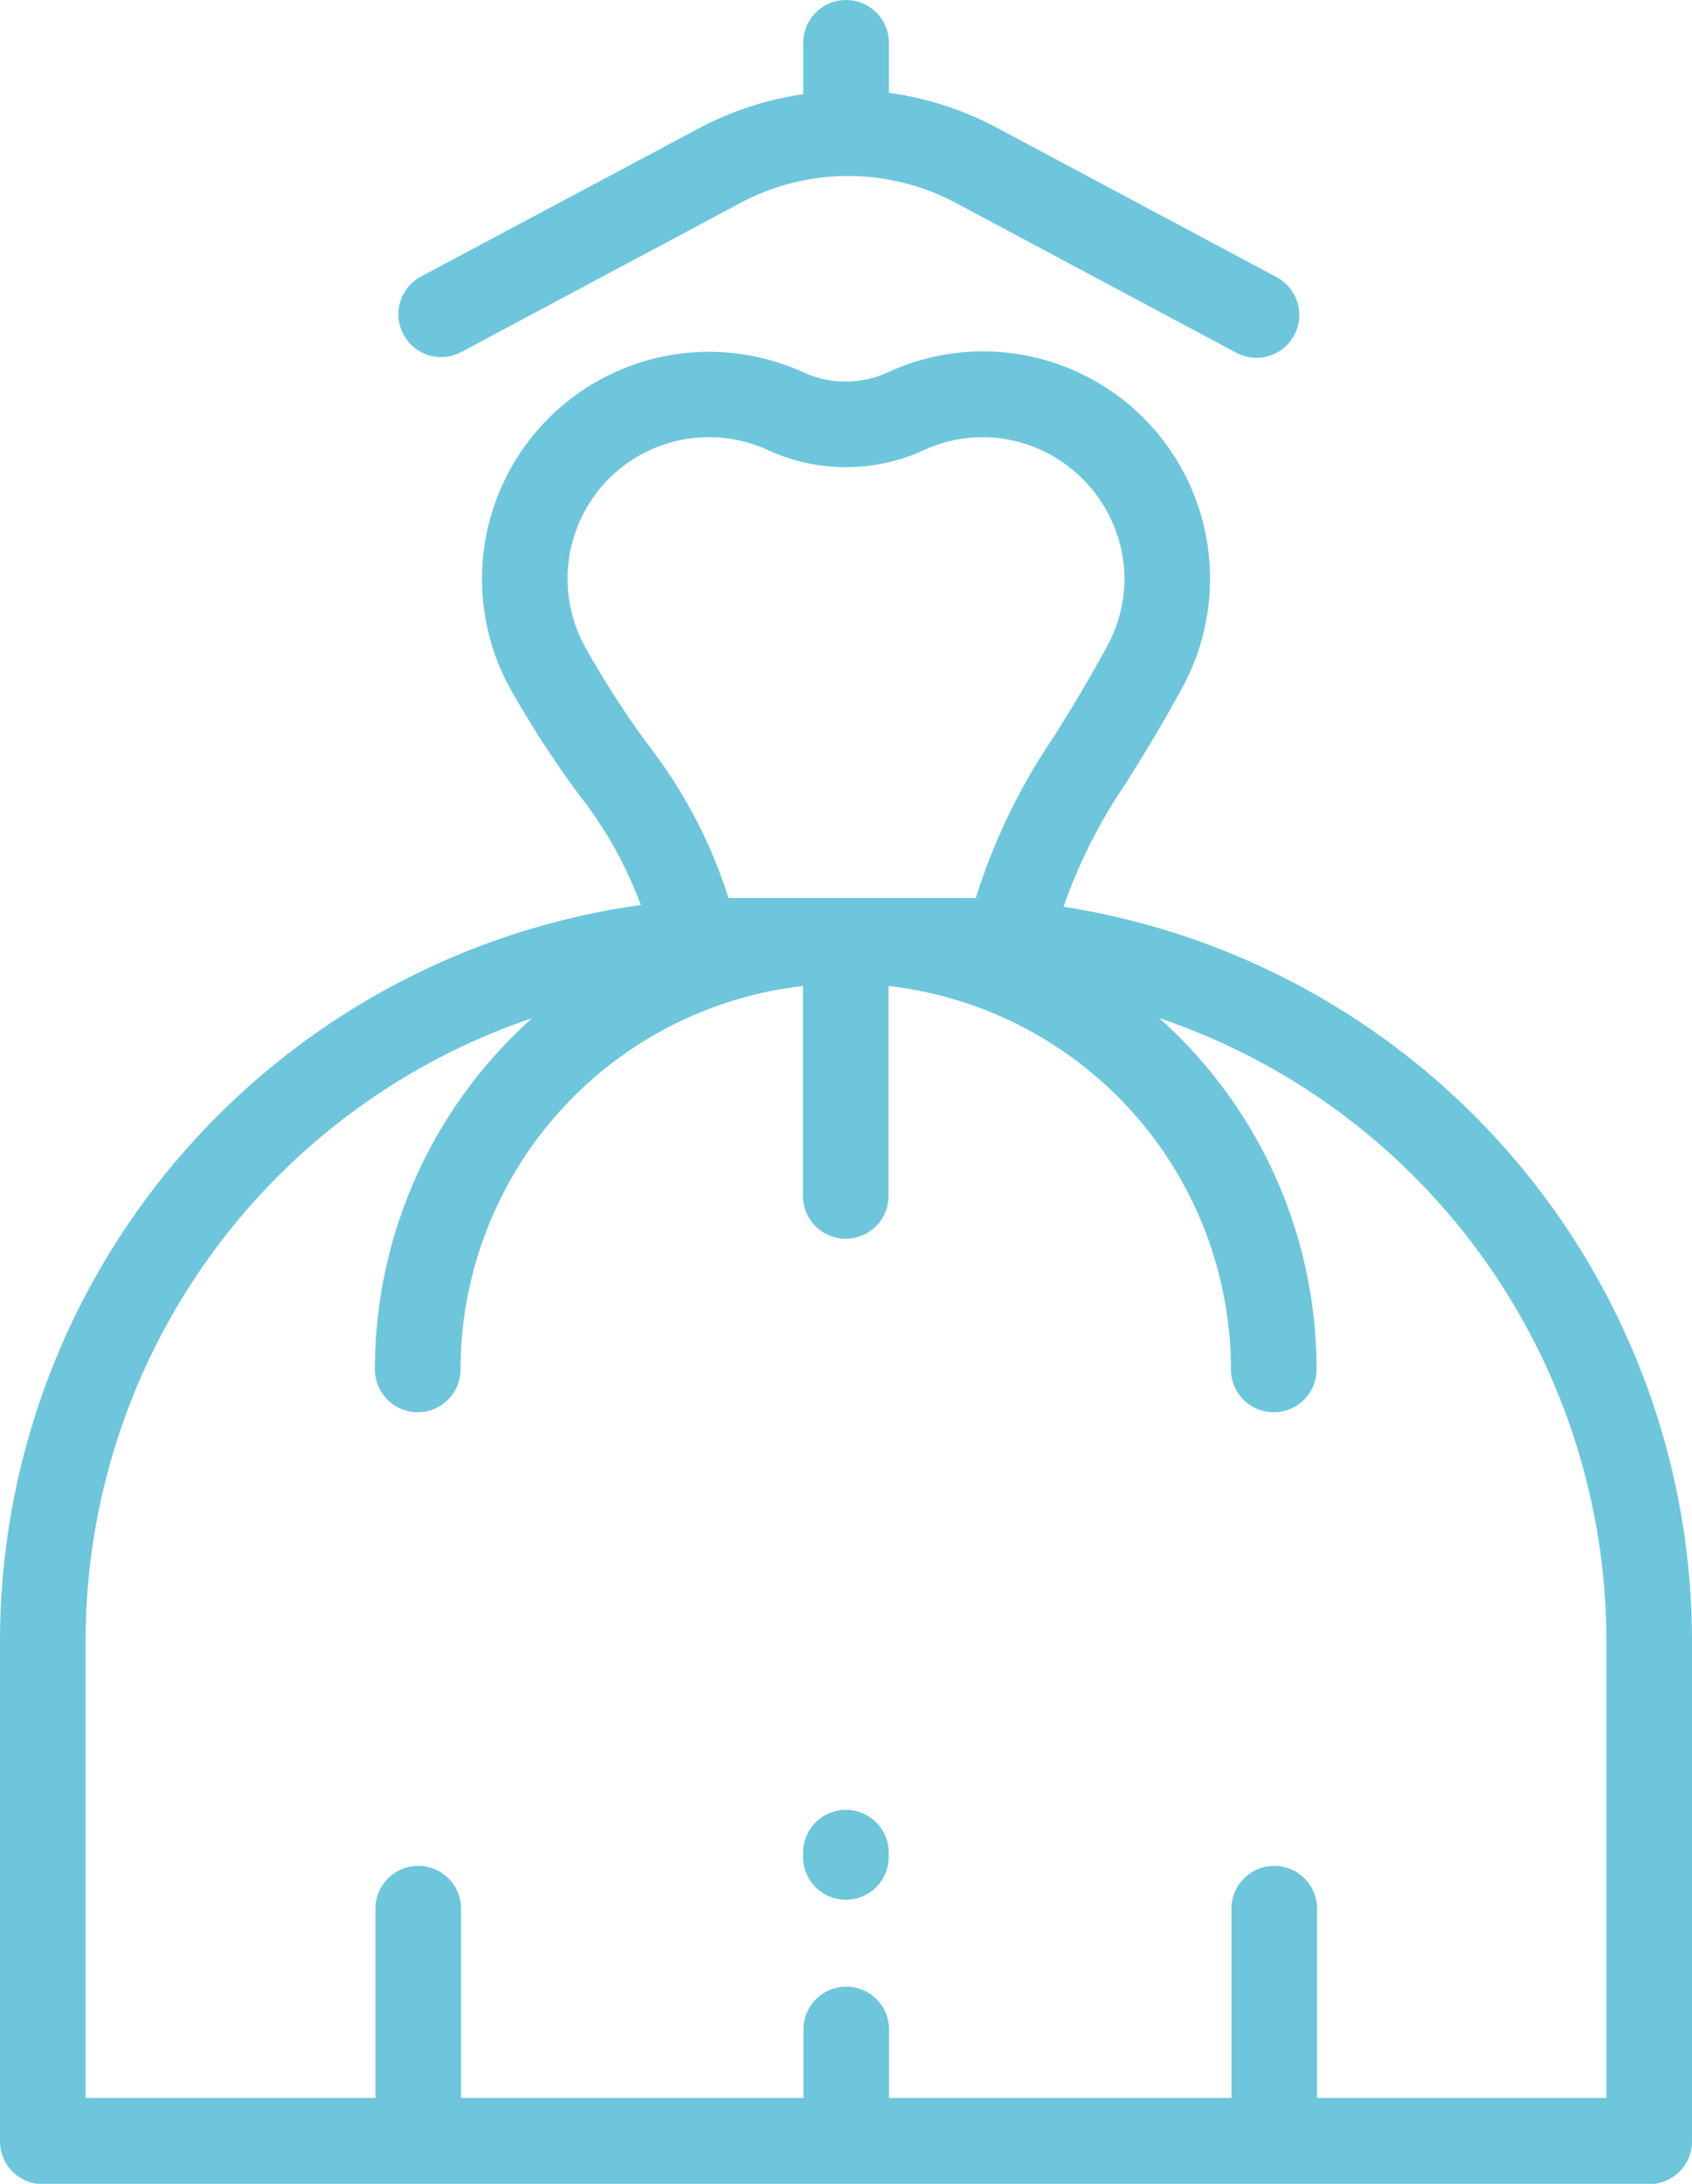 <svg xmlns="http://www.w3.org/2000/svg" viewBox="0 0 98.83 127.48"><defs><style>.cls-1{fill:#6dc6dc;}</style></defs><title>Vestido</title><g id="Capa_2" data-name="Capa 2"><g id="Capa_1-2" data-name="Capa 1"><path class="cls-1" d="M62.12,52.93a30.9,30.9,0,0,1,3.63-7.19c.94-1.5,2-3.19,3.33-5.64a13.26,13.26,0,0,0,1.58-7h0A13.26,13.26,0,0,0,51.89,21.72a5.92,5.92,0,0,1-5,0A13.26,13.26,0,0,0,29.82,40.23a58.65,58.65,0,0,0,4,6.16,23.77,23.77,0,0,1,3.61,6.44A43.41,43.41,0,0,0,0,95.76V125a2.5,2.5,0,0,0,2.5,2.5H96.33a2.5,2.5,0,0,0,2.5-2.5V95.76A43.41,43.41,0,0,0,62.12,52.93ZM34.19,37.79A8.26,8.26,0,0,1,44.85,26.27a10.91,10.91,0,0,0,9.13,0,8.2,8.2,0,0,1,4-.73,8.35,8.35,0,0,1,7.69,7.79h0a8.27,8.27,0,0,1-1,4.39c-1.26,2.31-2.27,3.94-3.17,5.37A35.49,35.49,0,0,0,57,52.42H42.55a28.68,28.68,0,0,0-4.7-8.95A54.39,54.39,0,0,1,34.19,37.79Zm59.64,84.68H76.93V111.42a2.5,2.5,0,0,0-5,0v11.05h-20v-4a2.5,2.5,0,0,0-5,0v4h-20V111.42a2.5,2.5,0,0,0-5,0v11.05H5V95.76A38.41,38.41,0,0,1,31.09,59.43a27.46,27.46,0,0,0-9.19,20.51,2.5,2.5,0,1,0,5,0,22.55,22.55,0,0,1,20-22.38V69.81a2.5,2.5,0,0,0,5,0V57.56a22.55,22.55,0,0,1,20,22.38,2.5,2.5,0,0,0,5,0,27.46,27.46,0,0,0-9.19-20.51A38.41,38.41,0,0,1,93.83,95.76v26.71Z"/><path class="cls-1" d="M49.41,105.65a2.5,2.5,0,0,0-2.5,2.5v.25a2.5,2.5,0,0,0,5,0v-.25A2.5,2.5,0,0,0,49.41,105.65Z"/><path class="cls-1" d="M26.87,20.59,43.15,11.9a13.37,13.37,0,0,1,12.78,0l16.28,8.69a2.5,2.5,0,0,0,2.36-4.41L58.29,7.49a18.76,18.76,0,0,0-6.37-2.07V2.5a2.5,2.5,0,1,0-5,0v3a18.78,18.78,0,0,0-6.12,2L24.52,16.18a2.5,2.5,0,0,0,2.35,4.41Z"/></g></g></svg>